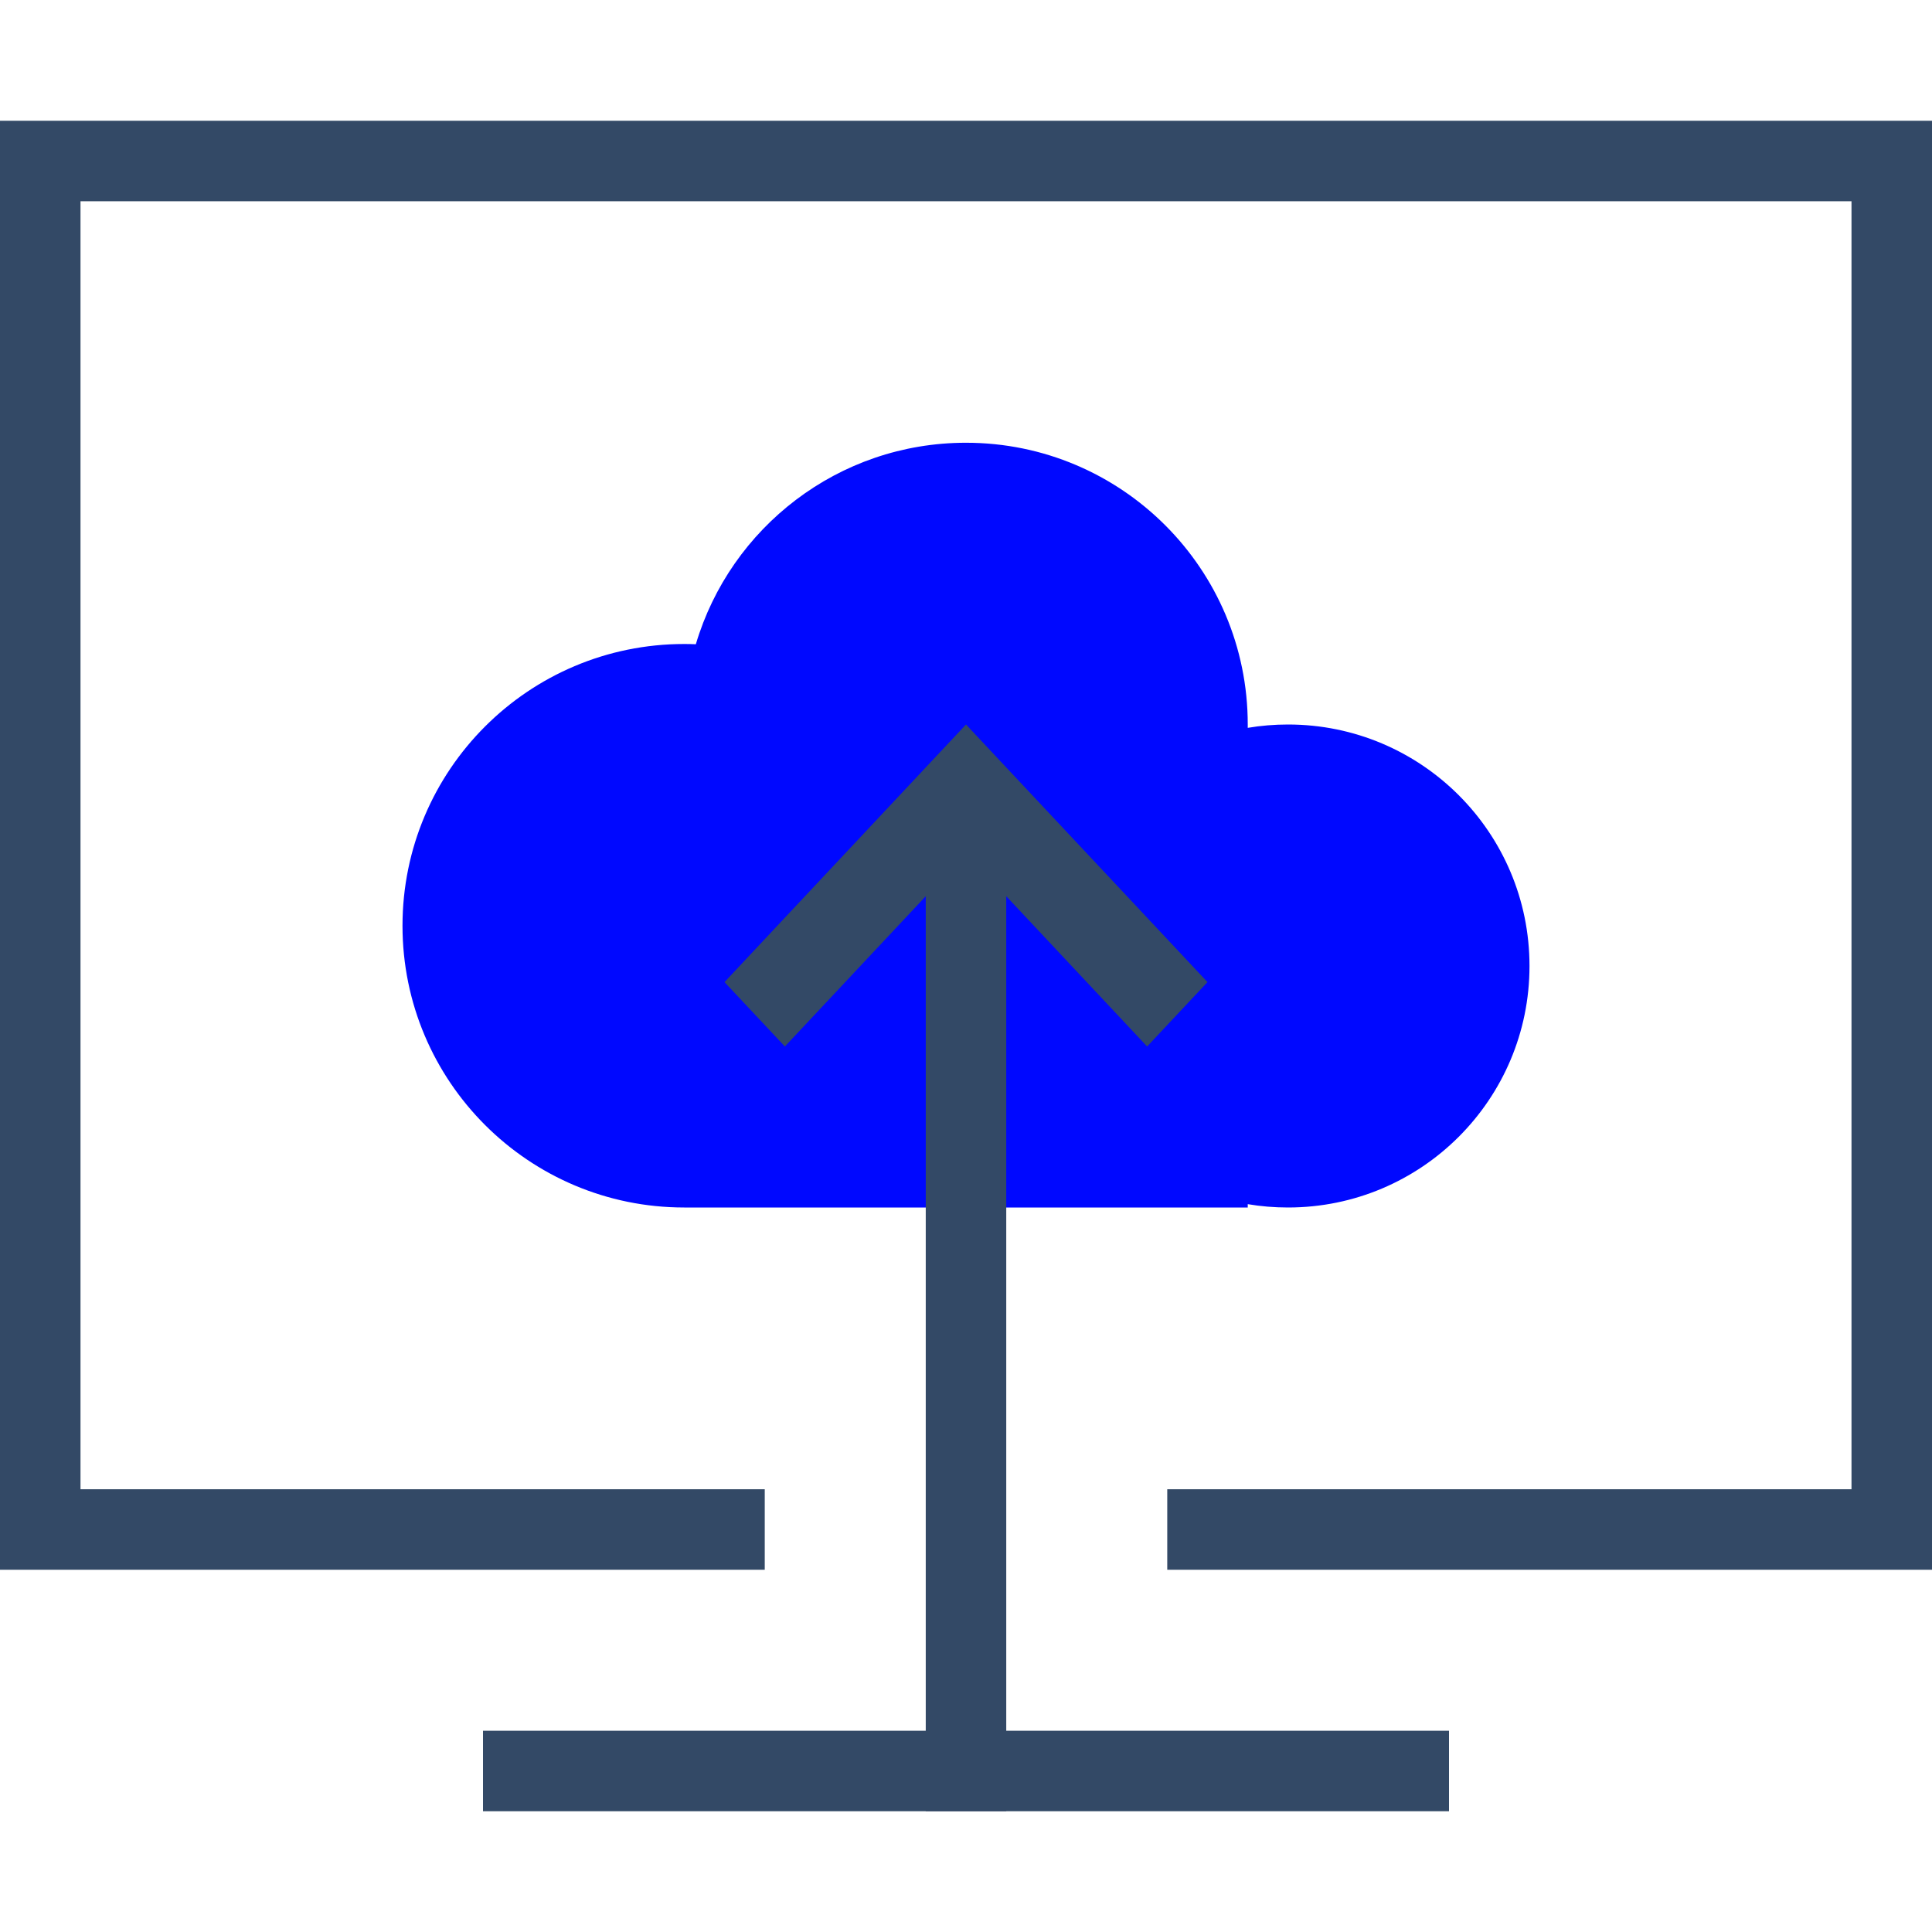 <?xml version="1.0" encoding="UTF-8"?>
<svg width="48px" height="48px" viewBox="0 0 48 48" version="1.1" xmlns="http://www.w3.org/2000/svg" xmlns:xlink="http://www.w3.org/1999/xlink">
    <!-- Generator: Sketch 51.2 (57519) - http://www.bohemiancoding.com/sketch -->
    <title>接入方便</title>
    <desc>Created with Sketch.</desc>
    <defs></defs>
    <g id="接入方便" stroke="none" stroke-width="1" fill="none" fill-rule="evenodd">
        <path d="M29,39 L29,37 L46,37 L46,5 L2,5 L2,37 L19,37 L19,39 L0,39 L0,3 L48,3 L48,39 L29,39 Z" id="Combined-Shape" fill="#334966" fill-rule="nonzero"></path>
        <rect id="Rectangle-17-Copy" fill="#334966" x="12" y="43" width="24" height="2"></rect>
        <path d="M17,30 C13.134,30 10,26.866 10,23 C10,19.134 13.134,16 17,16 C17.097,16 17.193,16.002 17.288,16.006 C18.147,13.111 20.827,11 24,11 C27.866,11 31,14.134 31,18 C31,18.028 31,18.055 31,18.083 C31.325,18.028 31.659,18 32,18 C35.314,18 38,20.686 38,24 C38,27.314 35.314,30 32,30 C31.659,30 31.325,29.972 31,29.917 L31,30 L17,30 Z" id="Combined-Shape-Copy" fill="#0008ff"></path>
        <path d="M23,22.267 L19.5,26 L18,24.4 L24,18 L30,24.4 L28.5,26 L25,22.267 L25,45 L23,45 L23,22.267 Z" id="Combined-Shape" fill="#334966"></path>
    </g>
</svg>